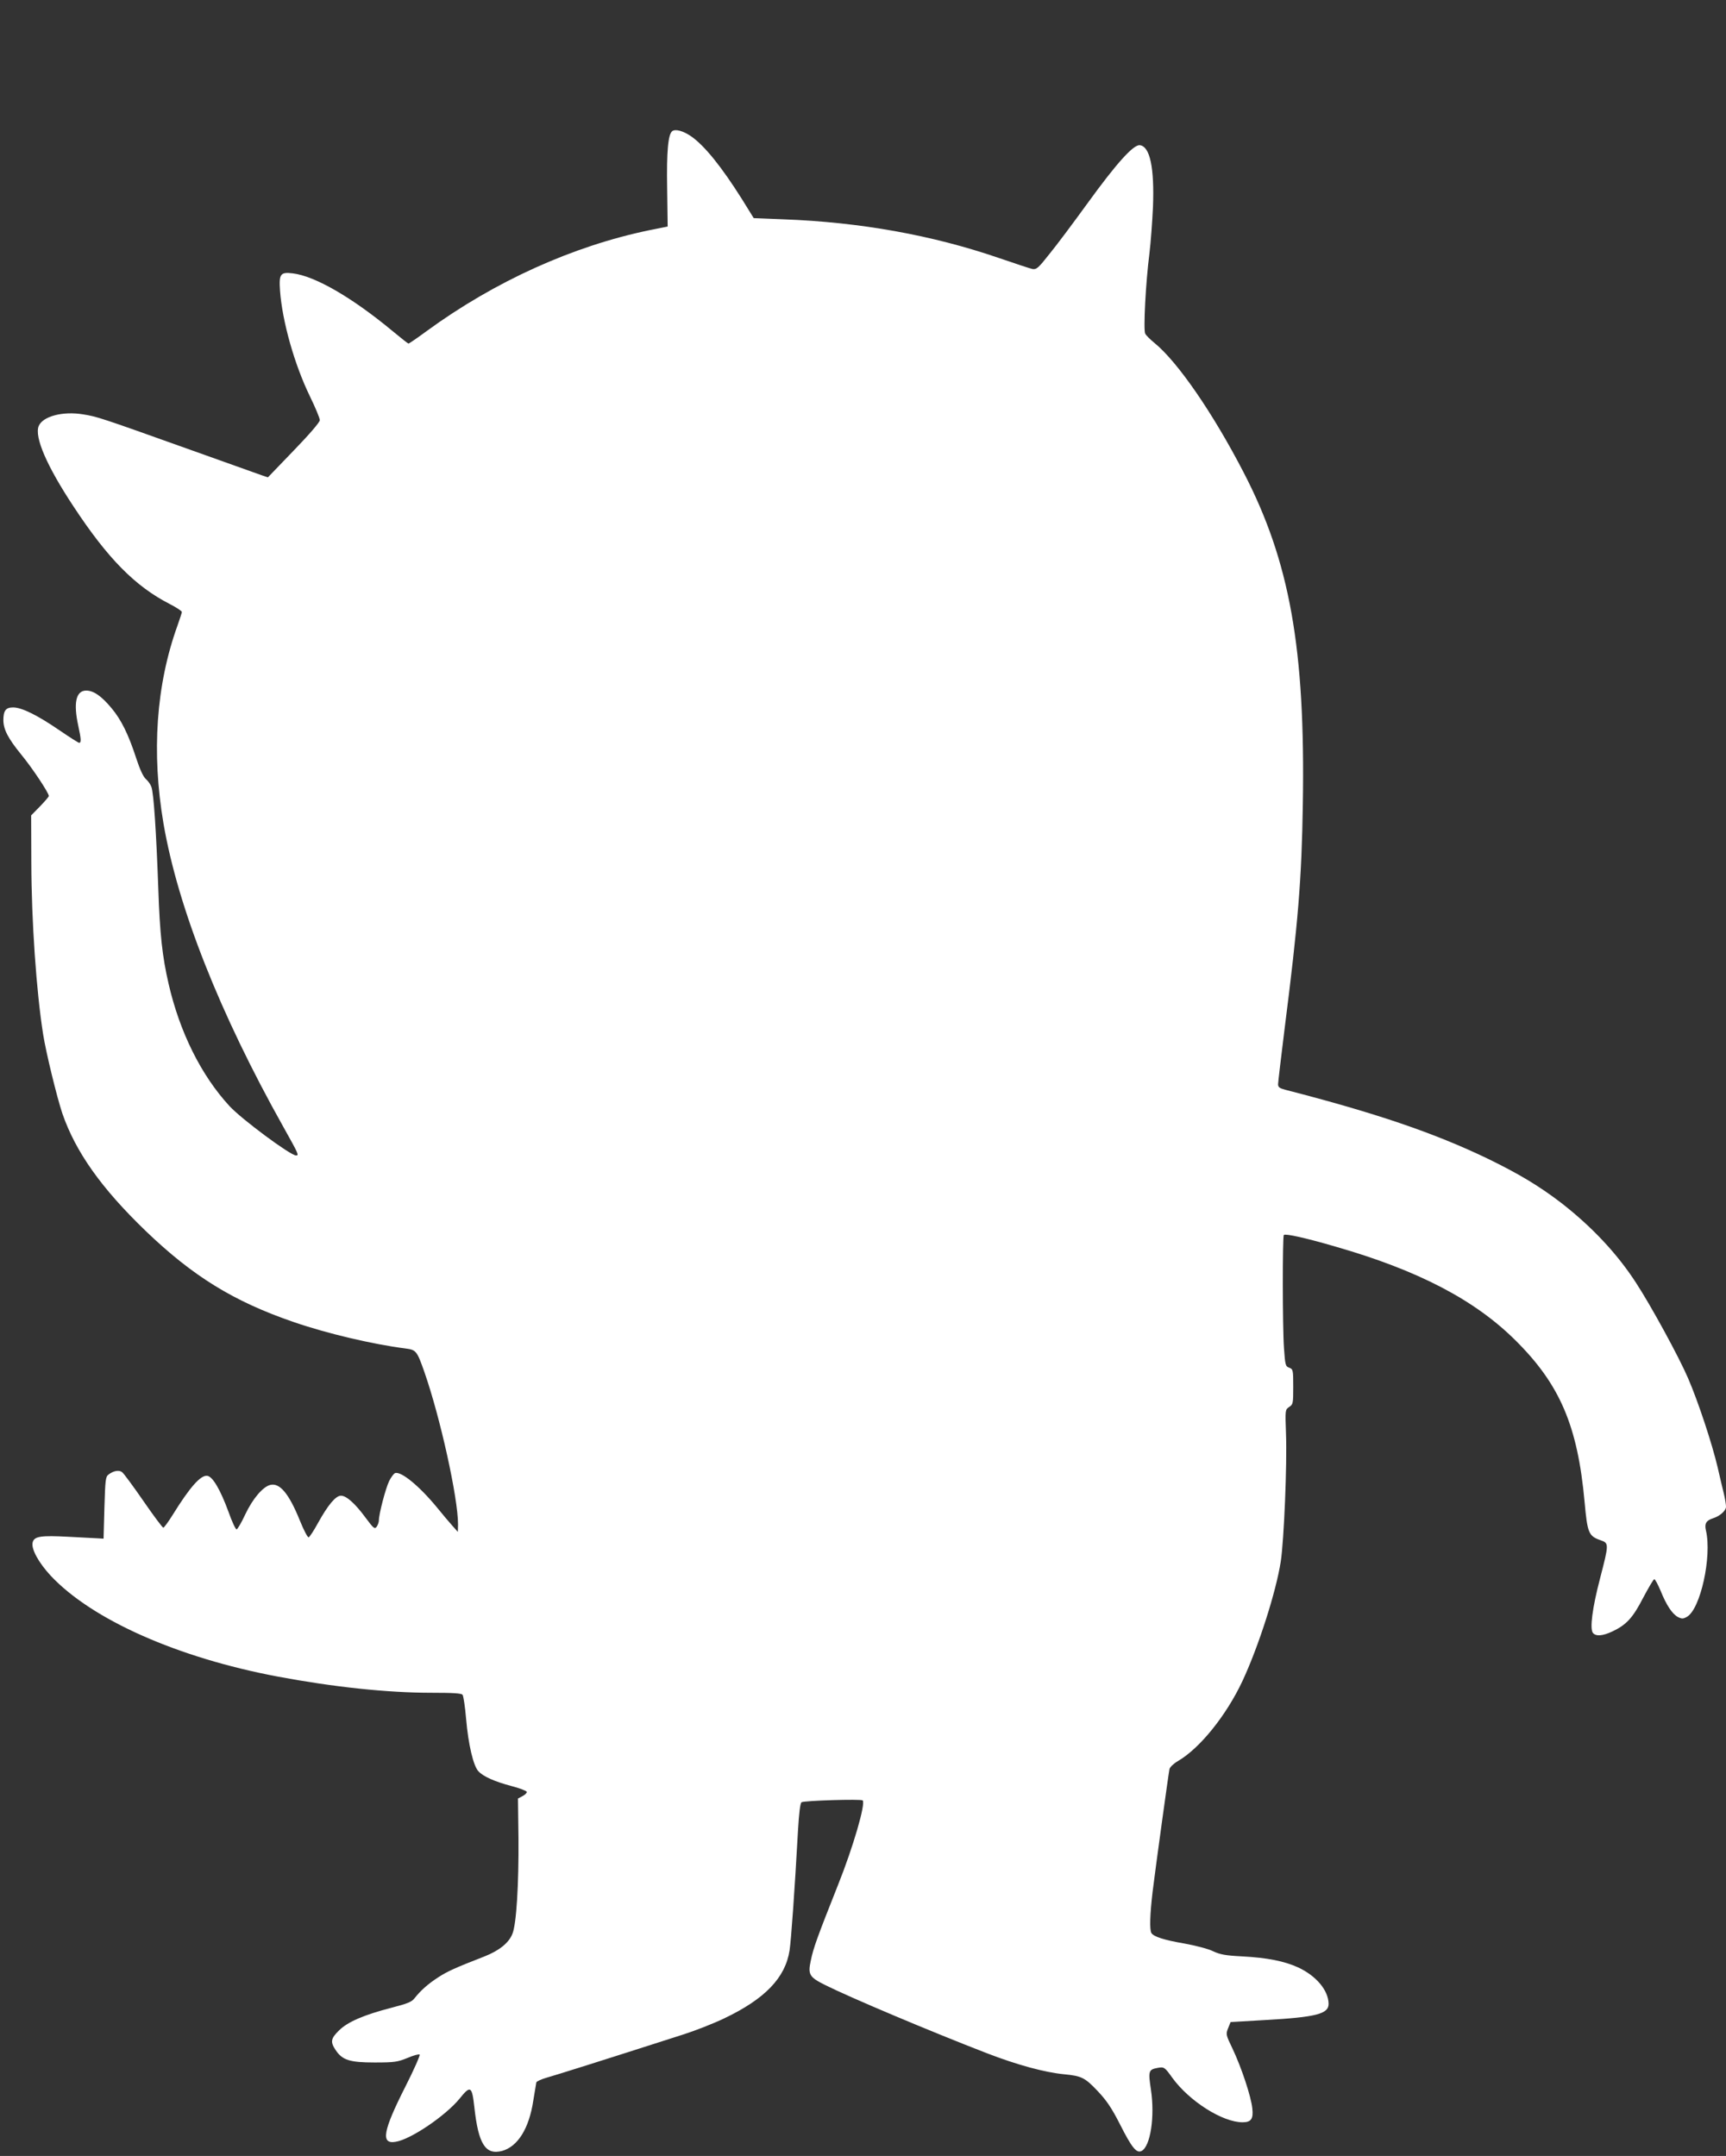 <?xml version="1.0" standalone="no"?>
<!DOCTYPE svg PUBLIC "-//W3C//DTD SVG 20010904//EN"
 "http://www.w3.org/TR/2001/REC-SVG-20010904/DTD/svg10.dtd">
<svg version="1.0" xmlns="http://www.w3.org/2000/svg"
 width="1025pt" height="1280pt" viewBox="0 0 1025 1280"
 preserveAspectRatio="xMidYMid meet">
<rect x="0" y="0" width="1025" height="1280" fill="#333333" stroke="none"/>
<g transform="translate(0,1280) scale(0.1,-0.1)"
fill="#ffffff" stroke="none">
<path d="M3993 12022 c-25 -17 -35 -117 -31 -342 l3 -225 -110 -22 c-453 -94
-916 -303 -1319 -597 -57 -42 -107 -76 -110 -76 -3 0 -45 33 -93 73 -242 201
-462 328 -594 344 -74 9 -83 -3 -76 -103 13 -180 85 -437 177 -626 33 -68 60
-132 59 -143 0 -12 -63 -85 -154 -179 l-154 -160 -33 11 c-18 6 -217 77 -443
158 -523 187 -540 192 -622 205 -121 20 -239 -12 -263 -69 -27 -65 48 -238
206 -477 204 -310 366 -474 570 -579 41 -21 74 -43 74 -48 0 -5 -12 -42 -26
-81 -127 -352 -155 -754 -83 -1176 86 -500 334 -1127 712 -1801 90 -161 94
-169 75 -169 -33 0 -323 215 -395 293 -168 182 -296 439 -362 727 -37 160 -52
295 -61 565 -12 333 -27 567 -41 603 -5 15 -20 36 -33 47 -15 13 -35 56 -56
120 -47 145 -90 232 -148 301 -59 71 -106 104 -150 104 -61 0 -77 -73 -47
-210 17 -78 18 -100 5 -100 -5 0 -58 34 -118 75 -130 89 -223 135 -274 135
-44 0 -58 -19 -58 -77 1 -54 27 -106 107 -204 68 -83 163 -227 163 -245 0 -4
-24 -32 -53 -62 l-52 -53 1 -282 c1 -349 30 -764 70 -1017 17 -109 82 -374
114 -470 79 -229 232 -445 496 -699 279 -268 522 -418 878 -540 197 -68 469
-132 664 -157 63 -8 68 -14 112 -139 95 -272 200 -748 200 -905 l-1 -45 -32
36 c-17 19 -59 68 -91 108 -106 129 -215 218 -250 205 -8 -3 -24 -25 -35 -47
-21 -43 -61 -196 -61 -233 0 -11 -6 -28 -13 -38 -12 -16 -18 -11 -65 52 -63
86 -115 132 -147 132 -31 0 -76 -53 -136 -161 -25 -46 -50 -84 -56 -86 -6 -2
-29 42 -52 99 -65 161 -120 226 -176 212 -44 -11 -104 -81 -149 -176 -22 -48
-46 -88 -51 -88 -6 0 -28 47 -48 104 -48 131 -94 210 -126 214 -39 6 -104 -68
-205 -231 -26 -42 -52 -77 -56 -77 -5 0 -58 71 -118 158 -60 87 -117 164 -126
171 -17 15 -51 10 -81 -13 -18 -13 -20 -29 -25 -198 l-5 -183 -35 2 c-19 1
-96 5 -171 9 -167 9 -206 3 -215 -33 -10 -38 34 -119 107 -198 245 -261 753
-487 1349 -599 331 -62 650 -96 911 -96 129 0 179 -3 186 -12 5 -7 15 -71 21
-143 13 -152 43 -279 73 -311 30 -32 96 -61 197 -88 47 -12 88 -28 90 -34 2
-6 -9 -17 -24 -25 l-28 -15 3 -238 c2 -270 -12 -507 -36 -565 -21 -54 -79
-100 -165 -134 -175 -68 -221 -89 -275 -124 -62 -40 -105 -79 -140 -123 -17
-23 -41 -33 -138 -58 -163 -42 -261 -84 -312 -135 -49 -48 -52 -68 -20 -116
40 -60 83 -74 232 -74 118 0 136 3 195 27 35 15 68 24 72 20 4 -4 -34 -91 -86
-193 -132 -261 -146 -340 -57 -325 90 14 296 154 380 256 65 81 74 76 88 -51
24 -219 66 -285 165 -259 93 26 160 133 185 299 9 53 17 101 18 108 2 6 30 19
62 28 50 14 315 97 813 257 69 22 176 64 239 94 244 116 365 242 390 405 9 60
30 349 50 713 6 100 13 161 21 166 17 10 353 20 363 11 19 -18 -57 -279 -146
-501 -125 -315 -147 -376 -162 -450 -18 -82 -9 -98 83 -144 152 -76 624 -275
960 -405 181 -70 346 -115 462 -126 103 -10 123 -20 198 -99 53 -56 83 -100
132 -196 72 -143 100 -176 130 -160 52 28 79 203 55 363 -17 112 -14 120 40
130 38 7 42 4 87 -59 101 -139 298 -264 417 -264 51 0 65 20 58 82 -7 70 -64
242 -117 354 -40 83 -41 87 -27 122 l15 37 205 12 c302 17 377 36 377 96 -1
80 -73 166 -180 216 -83 38 -184 58 -335 66 -97 5 -129 11 -170 30 -27 14
-104 34 -170 46 -123 21 -183 41 -197 62 -12 19 -9 111 7 247 20 161 94 698
100 727 3 12 25 33 51 48 130 76 287 271 383 476 95 204 199 528 227 709 19
125 38 577 31 758 -5 142 -5 143 19 159 23 15 24 21 24 119 0 101 -1 105 -24
114 -22 8 -24 15 -31 117 -9 126 -9 662 -1 671 10 9 129 -17 310 -70 490 -141
825 -316 1067 -557 263 -261 368 -507 409 -956 17 -188 24 -205 97 -230 48
-17 48 -22 -5 -226 -46 -176 -62 -300 -42 -324 18 -21 57 -18 115 9 83 39 122
81 183 200 32 60 61 110 66 110 5 1 21 -30 37 -67 35 -87 69 -138 103 -157 24
-12 31 -12 54 1 80 45 149 357 113 512 -10 41 1 60 42 73 41 13 77 45 77 69 0
13 -6 50 -14 82 -8 32 -24 101 -36 153 -33 140 -115 388 -175 527 -55 128
-221 432 -310 568 -112 173 -263 333 -443 473 -132 101 -252 173 -437 263
-318 153 -665 271 -1202 409 -34 9 -43 15 -43 33 0 12 18 162 39 332 80 629
101 882 108 1331 15 923 -77 1440 -352 1970 -181 350 -391 655 -528 767 -26
21 -51 46 -56 56 -12 21 3 306 25 476 8 66 17 190 21 275 9 236 -18 361 -78
368 -38 4 -137 -105 -313 -348 -82 -113 -182 -247 -224 -298 -66 -84 -77 -93
-101 -89 -14 3 -105 33 -201 66 -394 135 -820 212 -1279 229 l-175 7 -70 113
c-123 195 -223 318 -302 373 -47 32 -92 44 -111 31z"/>
</g>
</svg>
